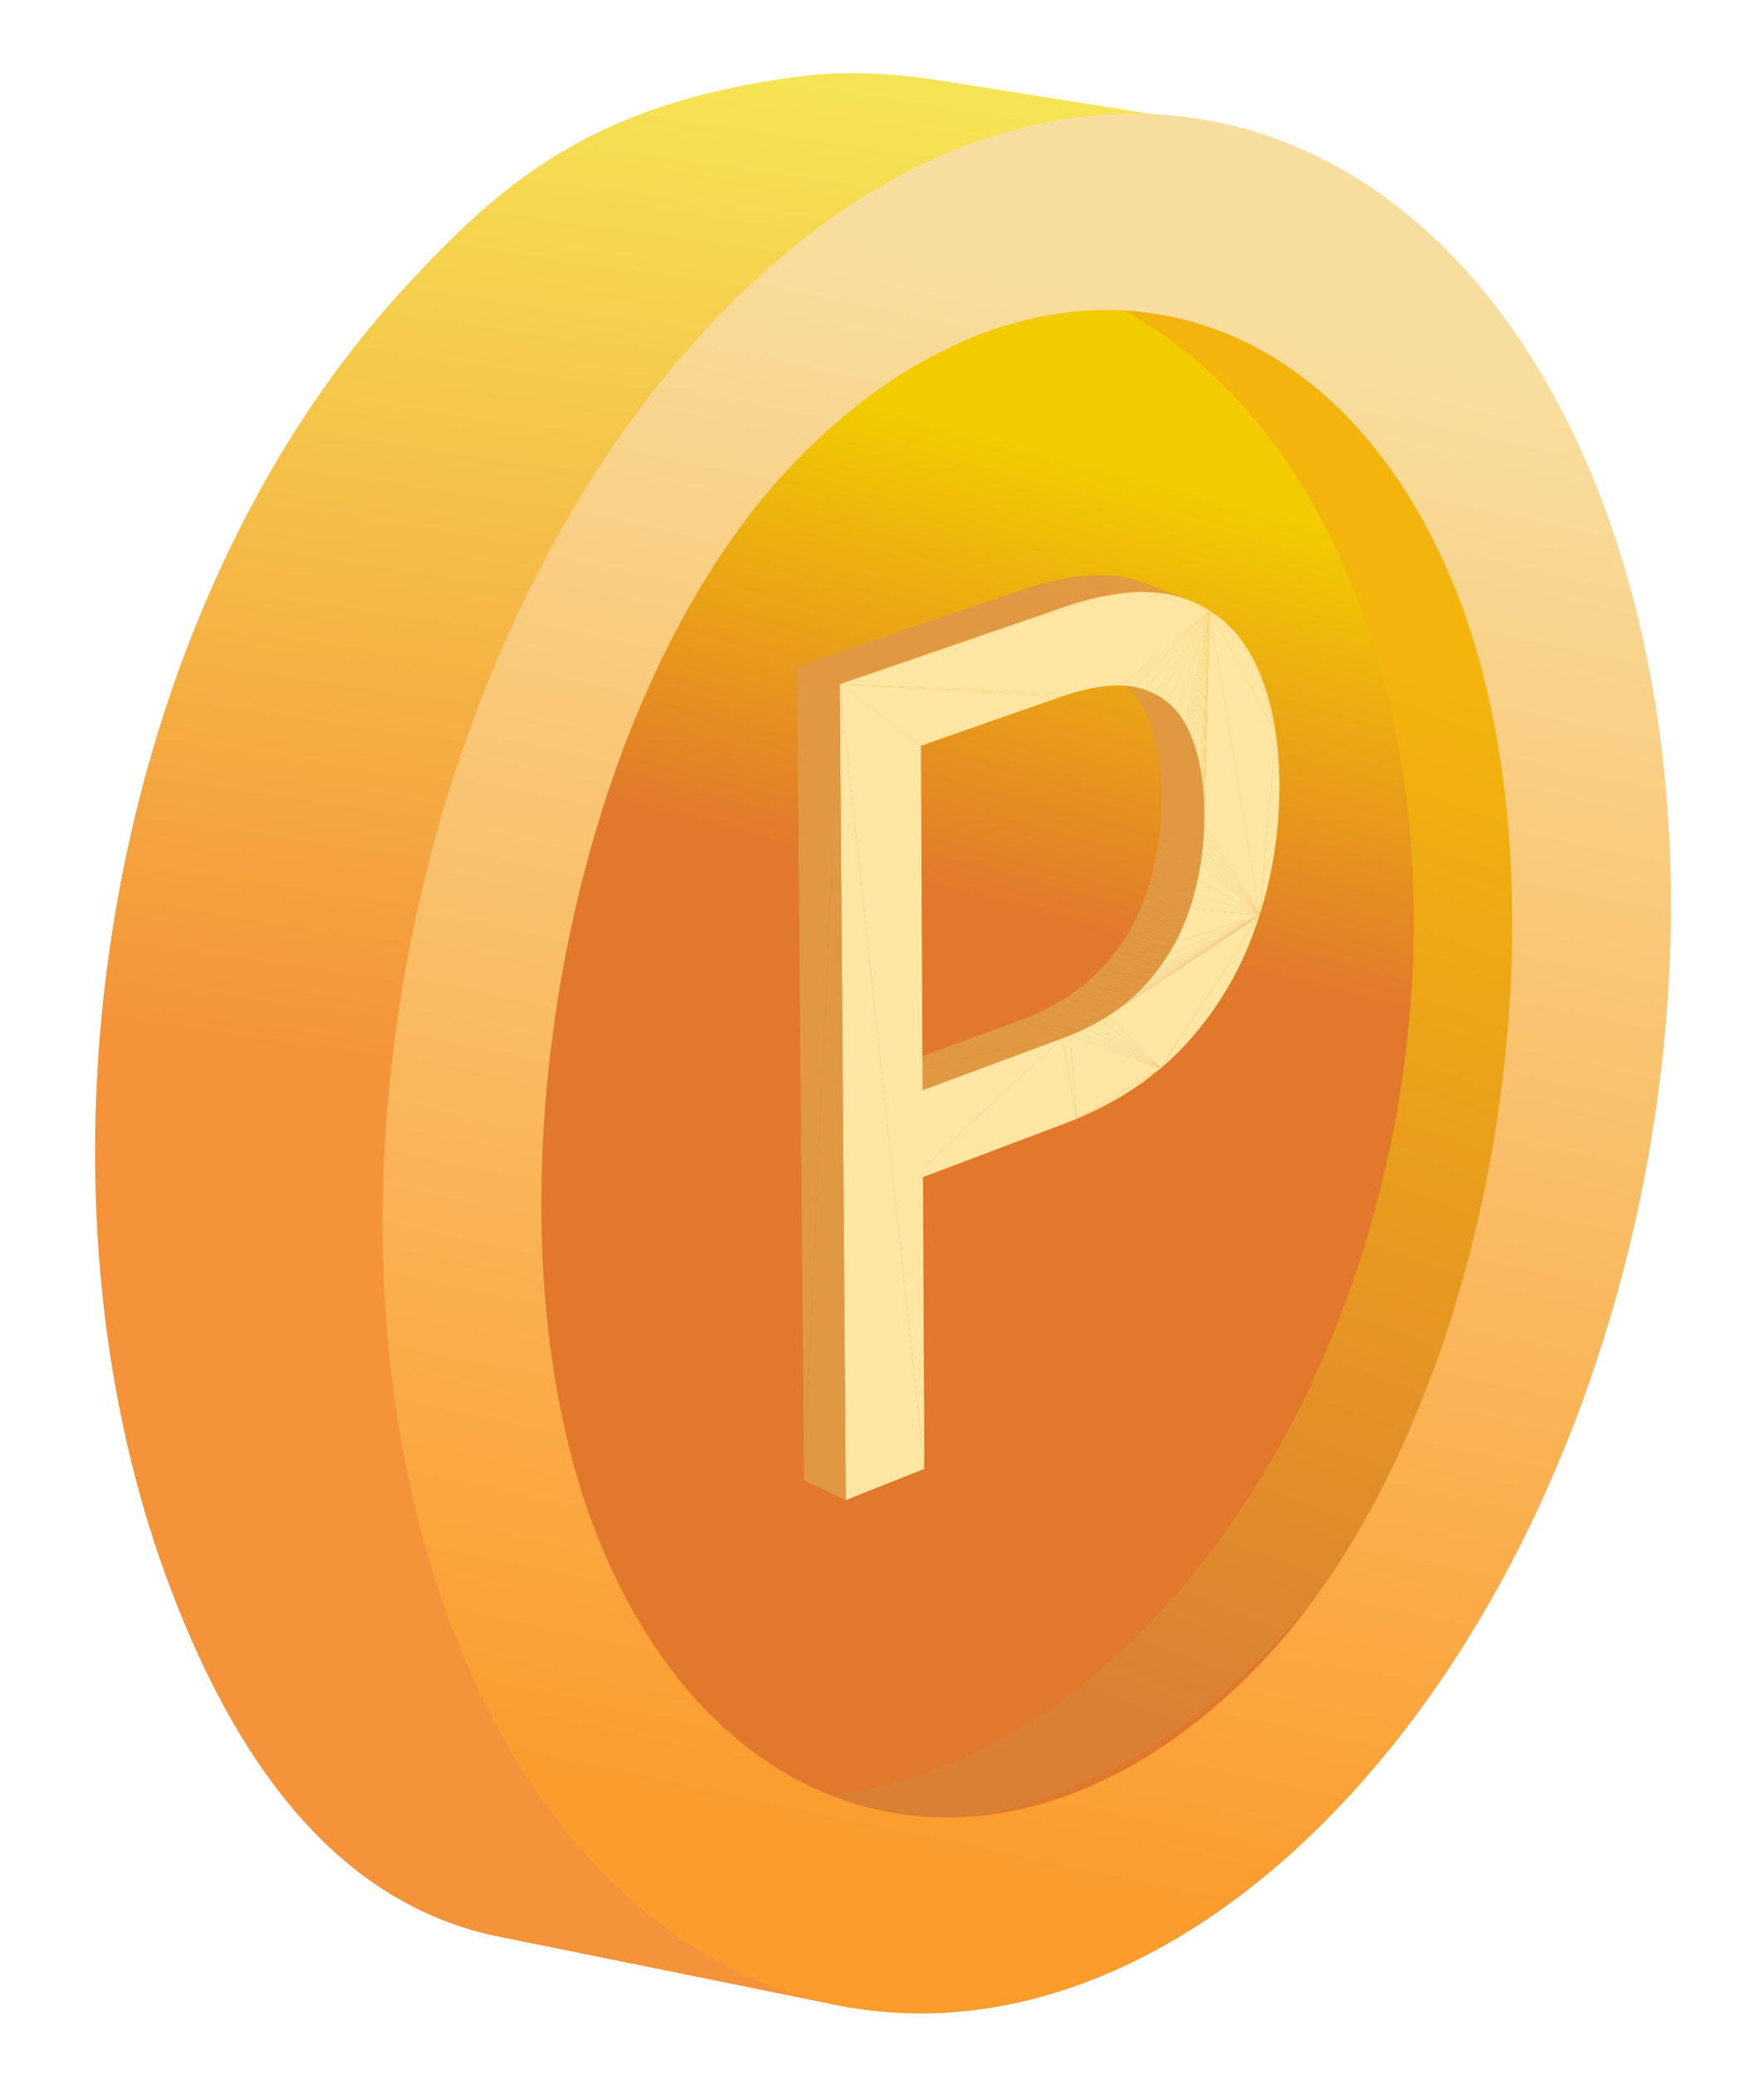 <svg width="85" height="100" viewBox="0 0 85 100" fill="none" xmlns="http://www.w3.org/2000/svg">
<g clip-path="url(#clip0_5945_8325)">
<path d="M60.787 81.668C48.401 94.707 33.034 91.781 26.461 75.128C19.889 58.477 24.602 34.407 36.988 21.367C49.374 8.328 64.742 11.256 71.314 27.907C77.886 44.56 73.172 68.628 60.787 81.668Z" fill="url(#paint0_linear_5945_8325)"/>
<path d="M40.134 87.442L34.255 86.276C40.841 87.582 48.146 85.27 54.575 79.035C67.35 66.647 71.904 43.386 64.727 27.186C61.161 19.139 55.36 14.324 48.859 13.035L54.738 14.201C61.24 15.49 67.04 20.305 70.606 28.351C77.784 44.552 73.229 67.812 60.454 80.201C54.025 86.435 46.72 88.748 40.134 87.442Z" fill="url(#paint1_linear_5945_8325)"/>
<path d="M41.602 96.885L24.114 93.345C17.05 91.942 11.809 86.166 8.135 76.331C0.739 56.535 5.071 29.621 19.409 13.961C24.256 8.667 28.632 4.971 38.485 3.688C40.797 3.387 43.142 3.535 45.445 3.901L61.653 6.477C54.497 5.055 46.451 8.121 39.236 16.002C24.898 31.661 19.27 60.404 26.665 80.2C30.34 90.035 34.538 95.482 41.602 96.885Z" fill="url(#paint2_linear_5945_8325)"/>
<path d="M64.216 87.395C49.15 102.903 30.281 99.306 22.154 79.376C14.027 59.448 19.672 30.619 34.739 15.111C49.804 -0.395 68.672 3.202 76.799 23.13C84.927 43.06 79.282 71.888 64.216 87.395ZM38.37 22.197C27.016 33.883 22.762 59.264 28.886 74.281C35.01 89.3 49.231 92.011 60.585 80.325C71.937 68.64 76.192 43.258 70.067 28.239C63.943 13.223 49.722 10.512 38.37 22.197Z" fill="url(#paint3_linear_5945_8325)"/>
<path d="M59.898 46.183L60.121 45.677L60.328 45.162L59.898 46.183ZM59.898 46.183L60.328 45.162L60.696 44.104L59.898 46.183ZM59.403 47.167L59.659 46.68L59.898 46.183L59.403 47.167ZM60.328 45.162L60.519 44.636L60.696 44.104L60.328 45.162ZM58.842 48.112L59.403 47.167L59.898 46.183L58.842 48.112ZM58.842 48.112L59.898 46.183L60.696 44.104L58.842 48.112ZM58.842 48.112L59.131 47.644L59.403 47.167L58.842 48.112ZM60.696 44.104L60.858 43.568L61.006 43.029L60.696 44.104ZM60.696 44.104L61.006 43.029L61.255 41.942L60.696 44.104ZM61.006 43.029L61.138 42.487L61.255 41.942L61.006 43.029ZM58.215 49.021L58.537 48.571L58.842 48.112L58.215 49.021ZM57.523 49.892L58.215 49.021L58.842 48.112L57.523 49.892ZM60.696 44.104L61.255 41.942L61.573 39.727L60.696 44.104ZM61.255 41.942L61.357 41.393L61.444 40.841L61.255 41.942ZM57.523 49.892L57.877 49.461L58.215 49.021L57.523 49.892ZM55.932 51.485L58.842 48.112L60.696 44.104L55.932 51.485ZM61.255 41.942L61.444 40.841L61.573 39.727L61.255 41.942ZM61.444 40.841L61.516 40.286L61.573 39.727L61.444 40.841ZM55.932 51.485L57.523 49.892L58.842 48.112L55.932 51.485ZM56.763 50.72L57.151 50.313L57.523 49.892L56.763 50.72ZM55.932 51.485L56.763 50.72L57.523 49.892L55.932 51.485ZM61.573 39.727L61.614 39.164L61.641 38.598L61.573 39.727ZM60.696 44.104L61.573 39.727L61.482 35.347L60.696 44.104ZM55.932 51.485L56.356 51.11L56.763 50.72L55.932 51.485ZM61.573 39.727L61.641 38.598L61.649 37.465L61.573 39.727ZM61.641 38.598L61.653 38.029L61.649 37.465L61.641 38.598ZM55.028 52.188L55.489 51.844L55.932 51.485L55.028 52.188ZM61.573 39.727L61.649 37.465L61.482 35.347L61.573 39.727ZM61.649 37.465L61.63 36.914L61.596 36.378L61.649 37.465Z" fill="#FFE6A3"/>
<path d="M57.078 44.458L55.033 43.609L54.892 43.939L57.078 44.458ZM56.937 44.789L54.892 43.939L54.74 44.263L56.937 44.789ZM57.208 44.121L55.163 43.273L55.033 43.609L57.208 44.121ZM56.784 45.114L54.74 44.263L54.576 44.58L56.784 45.114ZM57.327 43.777L55.281 42.93L55.163 43.273L57.327 43.777ZM56.62 45.432L54.576 44.58L54.401 44.891L56.62 45.432ZM57.438 43.424L55.391 42.579L55.281 42.93L57.438 43.424Z" fill="#E09843"/>
<path d="M54.052 52.828L55.028 52.188L55.932 51.485L54.052 52.828Z" fill="#FFE6A3"/>
<path d="M56.444 45.744L54.401 44.891L54.214 45.196L56.444 45.744ZM57.539 43.069L55.492 42.224L55.391 42.579L57.539 43.069Z" fill="#E09843"/>
<path d="M53.407 48.941L55.932 51.485L60.696 44.104L53.407 48.941ZM57.078 44.458L56.937 44.789L60.696 44.104L57.078 44.458ZM57.208 44.121L57.078 44.458L60.696 44.104L57.208 44.121ZM56.937 44.789L56.784 45.114L60.696 44.104L56.937 44.789ZM57.327 43.777L57.208 44.121L60.696 44.104L57.327 43.777ZM56.784 45.114L56.62 45.432L60.696 44.104L56.784 45.114Z" fill="#FFE6A3"/>
<path d="M56.257 46.05L54.214 45.196L54.017 45.495L56.257 46.05ZM57.631 42.71L55.583 41.866L55.492 42.224L57.631 42.71Z" fill="#E09843"/>
<path d="M57.438 43.424L57.327 43.777L60.696 44.104L57.438 43.424ZM56.62 45.432L56.444 45.744L60.696 44.104L56.62 45.432ZM57.539 43.069L57.438 43.424L60.696 44.104L57.539 43.069ZM56.444 45.744L56.257 46.05L60.696 44.104L56.444 45.744ZM61.649 37.465L61.596 36.378L61.482 35.347L61.649 37.465Z" fill="#FFE6A3"/>
<path d="M57.713 42.348L55.665 41.505L55.583 41.866L57.713 42.348ZM56.059 46.35L54.017 45.495L53.807 45.787L56.059 46.35Z" fill="#E09843"/>
<path d="M57.631 42.71L57.539 43.069L60.696 44.104L57.631 42.71ZM56.257 46.05L56.059 46.35L60.696 44.104L56.257 46.05ZM57.713 42.348L57.631 42.71L60.696 44.104L57.713 42.348ZM56.059 46.35L55.849 46.643L60.696 44.104L56.059 46.35Z" fill="#FFE6A3"/>
<path d="M57.786 41.983L55.737 41.141L55.665 41.505L57.786 41.983ZM55.849 46.643L53.807 45.787L53.586 46.073L55.849 46.643Z" fill="#E09843"/>
<path d="M57.786 41.983L57.713 42.348L60.696 44.104L57.786 41.983ZM55.849 46.643L55.628 46.93L60.696 44.104L55.849 46.643ZM54.052 52.828L54.549 52.515L55.028 52.188L54.052 52.828ZM57.849 41.614L57.786 41.983L60.696 44.104L57.849 41.614Z" fill="#FFE6A3"/>
<path d="M57.849 41.614L55.8 40.774L55.737 41.141L57.849 41.614ZM55.628 46.93L53.586 46.073L53.354 46.353L55.628 46.93Z" fill="#E09843"/>
<path d="M55.628 46.93L55.396 47.212L60.696 44.104L55.628 46.93ZM57.903 41.243L57.849 41.614L60.696 44.104L57.903 41.243ZM61.596 36.378L61.547 35.855L61.482 35.347L61.596 36.378Z" fill="#FFE6A3"/>
<path d="M57.903 41.243L55.854 40.403L55.8 40.774L57.903 41.243Z" fill="#E09843"/>
<path d="M55.396 47.212L55.152 47.486L60.696 44.104L55.396 47.212ZM57.948 40.868L57.903 41.243L60.696 44.104L57.948 40.868Z" fill="#FFE6A3"/>
<path d="M55.396 47.212L53.354 46.353L53.11 46.627L55.396 47.212Z" fill="#E09843"/>
<path d="M55.151 47.486L54.895 47.753L60.696 44.104L55.151 47.486Z" fill="#FFE6A3"/>
<path d="M57.948 40.868L55.898 40.029L55.854 40.403L57.948 40.868Z" fill="#E09843"/>
<path d="M57.983 40.489L57.948 40.868L60.696 44.104L57.983 40.489Z" fill="#FFE6A3"/>
<path d="M56.937 44.789L57.078 44.458L54.892 43.939L56.937 44.789ZM57.078 44.458L57.208 44.121L55.033 43.609L57.078 44.458ZM56.784 45.114L56.937 44.789L54.74 44.263L56.784 45.114ZM57.208 44.121L57.327 43.777L55.162 43.273L57.208 44.121ZM55.151 47.486L53.11 46.627L52.854 46.893L55.151 47.486ZM56.62 45.432L56.784 45.114L54.576 44.58L56.62 45.432ZM57.327 43.777L57.438 43.424L55.281 42.93L57.327 43.777Z" fill="#E09843"/>
<path d="M58.008 40.108L57.983 40.49L60.696 44.104L58.008 40.108ZM54.895 47.753L54.625 48.01L60.696 44.104L54.895 47.753Z" fill="#FFE6A3"/>
<path d="M56.444 45.744L56.62 45.432L54.401 44.891L56.444 45.744ZM57.983 40.489L55.932 39.652L55.898 40.029L57.983 40.489ZM57.438 43.424L57.539 43.069L55.391 42.579L57.438 43.424ZM56.257 46.05L56.444 45.744L54.214 45.196L56.257 46.05ZM57.539 43.069L57.631 42.71L55.492 42.224L57.539 43.069Z" fill="#E09843"/>
<path d="M58.024 39.723L58.008 40.108L60.696 44.104L58.024 39.723Z" fill="#FFE6A3"/>
<path d="M54.895 47.753L52.854 46.893L52.584 47.149L54.895 47.753Z" fill="#E09843"/>
<path d="M54.625 48.01L54.341 48.258L60.696 44.104L54.625 48.01Z" fill="#FFE6A3"/>
<path d="M56.059 46.35L56.257 46.05L54.017 45.495L56.059 46.35ZM57.631 42.71L57.713 42.348L55.583 41.866L57.631 42.71ZM58.008 40.108L55.957 39.272L55.932 39.652L58.008 40.108Z" fill="#E09843"/>
<path d="M51.877 53.921L54.052 52.828L55.932 51.485L51.877 53.921Z" fill="#FFE6A3"/>
<path d="M55.849 46.643L56.059 46.35L53.807 45.787L55.849 46.643ZM57.713 42.348L57.786 41.983L55.665 41.505L57.713 42.348Z" fill="#E09843"/>
<path d="M54.341 48.258L54.043 48.495L60.696 44.104L54.341 48.258Z" fill="#FFE6A3"/>
<path d="M54.625 48.01L52.584 47.149L52.301 47.395L54.625 48.01ZM55.628 46.93L55.849 46.643L53.586 46.073L55.628 46.93ZM58.024 39.723L55.973 38.888L55.957 39.272L58.024 39.723ZM57.786 41.983L57.849 41.614L55.737 41.141L57.786 41.983Z" fill="#E09843"/>
<path d="M61.482 35.347L61.402 34.852L61.307 34.371L61.482 35.347ZM54.043 48.495L53.732 48.723L60.696 44.104L54.043 48.495Z" fill="#FFE6A3"/>
<path d="M55.396 47.212L55.628 46.93L53.354 46.353L55.396 47.212ZM57.849 41.614L57.903 41.243L55.8 40.774L57.849 41.614Z" fill="#E09843"/>
<path d="M53.002 53.405L53.536 53.124L54.052 52.828L53.002 53.405Z" fill="#FFE6A3"/>
<path d="M58.031 39.335L55.979 38.501L55.973 38.888L58.031 39.335ZM54.341 48.258L52.301 47.395L52.003 47.632L54.341 48.258ZM57.903 41.243L57.948 40.868L55.854 40.403L57.903 41.243Z" fill="#E09843"/>
<path d="M53.732 48.723L53.407 48.941L60.696 44.104L53.732 48.723Z" fill="#FFE6A3"/>
<path d="M55.151 47.486L55.396 47.212L53.11 46.627L55.151 47.486ZM58.028 38.95L55.975 38.117L55.979 38.501L58.028 38.95ZM57.948 40.868L57.983 40.49L55.898 40.029L57.948 40.868Z" fill="#E09843"/>
<path d="M61.482 35.347L61.307 34.371L61.069 33.452L61.482 35.347Z" fill="#FFE6A3"/>
<path d="M54.895 47.753L55.152 47.486L52.854 46.893L54.895 47.753ZM54.043 48.495L52.003 47.632L51.692 47.858L54.043 48.495ZM57.983 40.49L58.008 40.108L55.932 39.652L57.983 40.49ZM58.015 38.575L55.962 37.743L55.975 38.117L58.015 38.575ZM54.625 48.01L54.895 47.753L52.584 47.149L54.625 48.01Z" fill="#E09843"/>
<path d="M51.877 53.921L53.001 53.405L54.052 52.828L51.877 53.921Z" fill="#FFE6A3"/>
<path d="M53.732 48.723L51.692 47.858L51.368 48.075L53.732 48.723ZM58.008 40.108L58.024 39.723L55.957 39.272L58.008 40.108ZM57.993 38.211L55.94 37.379L55.962 37.743L57.993 38.211Z" fill="#E09843"/>
<path d="M61.307 34.371L61.196 33.905L61.069 33.452L61.307 34.371ZM60.696 44.104L61.482 35.347L58.287 29.418L60.696 44.104Z" fill="#FFE6A3"/>
<path d="M54.341 48.258L54.625 48.01L52.301 47.395L54.341 48.258ZM58.024 39.723L58.031 39.335L55.973 38.888L58.024 39.723ZM53.407 48.941L51.368 48.075L51.029 48.282L53.407 48.941ZM57.962 37.856L55.907 37.026L55.94 37.379L57.962 37.856ZM54.043 48.495L54.341 48.258L52.003 47.632L54.043 48.495ZM58.031 39.335L58.028 38.95L55.979 38.501L58.031 39.335Z" fill="#E09843"/>
<path d="M53.407 48.941L53.068 49.149L55.932 51.485L53.407 48.941ZM51.877 53.921L52.448 53.671L53.001 53.405L51.877 53.921Z" fill="#FFE6A3"/>
<path d="M57.92 37.512L55.865 36.682L55.907 37.026L57.92 37.512Z" fill="#E09843"/>
<path d="M61.482 35.347L61.069 33.452L60.409 31.784L61.482 35.347Z" fill="#FFE6A3"/>
<path d="M53.068 49.149L51.029 48.282L50.677 48.48L53.068 49.149ZM58.028 38.95L58.015 38.575L55.975 38.117L58.028 38.95ZM53.732 48.723L54.043 48.495L51.692 47.858L53.732 48.723Z" fill="#E09843"/>
<path d="M53.068 49.149L52.715 49.347L55.932 51.485L53.068 49.149ZM51.574 49.884L51.877 53.921L55.932 51.485L51.574 49.884ZM58.024 39.723L60.696 44.104L58.287 29.418L58.024 39.723Z" fill="#FFE6A3"/>
<path d="M57.869 37.178L55.814 36.349L55.865 36.682L57.869 37.178ZM58.015 38.575L57.993 38.211L55.962 37.743L58.015 38.575Z" fill="#E09843"/>
<path d="M52.715 49.347L52.349 49.536L55.932 51.485L52.715 49.347ZM61.069 33.452L60.928 33.013L60.77 32.588L61.069 33.452Z" fill="#FFE6A3"/>
<path d="M53.407 48.941L53.732 48.723L51.368 48.075L53.407 48.941ZM52.715 49.347L50.676 48.48L50.31 48.667L52.715 49.347ZM57.809 36.853L55.753 36.025L55.814 36.349L57.809 36.853ZM57.993 38.211L57.962 37.856L55.94 37.379L57.993 38.211Z" fill="#E09843"/>
<path d="M52.349 49.536L51.968 49.715L55.932 51.485L52.349 49.536Z" fill="#FFE6A3"/>
<path d="M53.068 49.149L53.407 48.941L51.029 48.282L53.068 49.149ZM57.739 36.539L55.682 35.712L55.753 36.025L57.739 36.539ZM57.962 37.856L57.92 37.512L55.907 37.026L57.962 37.856ZM52.349 49.536L50.31 48.667L49.93 48.845L52.349 49.536Z" fill="#E09843"/>
<path d="M61.069 33.452L60.77 32.588L60.409 31.784L61.069 33.452ZM51.968 49.715L51.574 49.884L55.932 51.485L51.968 49.715Z" fill="#FFE6A3"/>
<path d="M57.92 37.512L57.869 37.178L55.865 36.682L57.92 37.512ZM52.715 49.347L53.068 49.149L50.676 48.48L52.715 49.347ZM57.659 36.235L55.602 35.408L55.682 35.712L57.659 36.235ZM51.968 49.715L49.93 48.845L49.535 49.014L51.968 49.715Z" fill="#E09843"/>
<path d="M60.77 32.588L60.598 32.177L60.409 31.784L60.77 32.588Z" fill="#FFE6A3"/>
<path d="M57.869 37.178L57.809 36.853L55.814 36.349L57.869 37.178ZM57.569 35.941L55.512 35.115L55.602 35.408L57.569 35.941ZM52.349 49.536L52.715 49.347L50.31 48.667L52.349 49.536ZM57.809 36.853L57.739 36.539L55.753 36.025L57.809 36.853ZM57.47 35.657L55.413 34.832L55.512 35.115L57.47 35.657ZM51.574 49.884L49.535 49.014L49.127 49.172L51.574 49.884ZM51.968 49.715L52.349 49.536L49.93 48.845L51.968 49.715ZM57.739 36.539L57.659 36.235L55.682 35.712L57.739 36.539ZM57.361 35.384L55.304 34.559L55.413 34.832L57.361 35.384Z" fill="#E09843"/>
<path d="M61.482 35.347L60.409 31.784L58.287 29.418L61.482 35.347Z" fill="#FFE6A3"/>
<path d="M57.659 36.235L57.569 35.941L55.602 35.408L57.659 36.235ZM57.245 35.122L55.186 34.297L55.304 34.559L57.245 35.122ZM51.574 49.884L51.968 49.715L49.535 49.014L51.574 49.884Z" fill="#E09843"/>
<path d="M60.409 31.784L60.203 31.412L59.98 31.062L60.409 31.784ZM58.286 29.418L58.031 39.335L58.024 39.723L58.286 29.418Z" fill="#FFE6A3"/>
<path d="M57.569 35.941L57.47 35.657L55.512 35.115L57.569 35.941Z" fill="#E09843"/>
<path d="M58.286 29.418L58.028 38.95L58.031 39.335L58.286 29.418ZM51.574 49.884L51.165 50.044L51.877 53.921L51.574 49.884Z" fill="#FFE6A3"/>
<path d="M57.116 34.875L55.057 34.051L55.186 34.297L57.116 34.875Z" fill="#E09843"/>
<path d="M58.286 29.418L58.015 38.575L58.028 38.95L58.286 29.418Z" fill="#FFE6A3"/>
<path d="M51.165 50.044L51.574 49.884L49.127 49.172L51.165 50.044ZM57.47 35.657L57.361 35.384L55.413 34.832L57.47 35.657Z" fill="#E09843"/>
<path d="M60.409 31.784L59.98 31.062L59.484 30.427L60.409 31.784ZM58.286 29.418L57.993 38.211L58.015 38.575L58.286 29.418Z" fill="#FFE6A3"/>
<path d="M56.975 34.643L54.916 33.819L55.057 34.051L56.975 34.643Z" fill="#E09843"/>
<path d="M58.286 29.418L57.962 37.856L57.993 38.211L58.286 29.418Z" fill="#FFE6A3"/>
<path d="M57.361 35.384L57.245 35.122L55.304 34.559L57.361 35.384Z" fill="#E09843"/>
<path d="M58.286 29.418L57.92 37.512L57.962 37.856L58.286 29.418Z" fill="#FFE6A3"/>
<path d="M56.822 34.426L54.763 33.603L54.916 33.819L56.822 34.426Z" fill="#E09843"/>
<path d="M59.98 31.062L59.741 30.734L59.484 30.427L59.98 31.062ZM58.286 29.418L57.869 37.178L57.92 37.512L58.286 29.418Z" fill="#FFE6A3"/>
<path d="M57.245 35.122L57.116 34.875L55.186 34.297L57.245 35.122Z" fill="#E09843"/>
<path d="M58.286 29.418L57.809 36.853L57.869 37.178L58.286 29.418Z" fill="#FFE6A3"/>
<path d="M56.658 34.225L54.599 33.402L54.763 33.603L56.658 34.225ZM57.116 34.875L56.975 34.643L55.057 34.051L57.116 34.875Z" fill="#E09843"/>
<path d="M58.287 29.418L57.739 36.539L57.809 36.853L58.287 29.418ZM58.287 29.418L57.659 36.235L57.739 36.539L58.287 29.418ZM43.737 57.004L51.286 54.155L51.877 53.921L43.737 57.004ZM60.409 31.784L59.484 30.427L58.287 29.418L60.409 31.784Z" fill="#FFE6A3"/>
<path d="M56.482 34.039L54.422 33.216L54.599 33.402L56.482 34.039ZM56.975 34.643L56.823 34.426L54.916 33.819L56.975 34.643Z" fill="#E09843"/>
<path d="M58.286 29.418L57.569 35.941L57.659 36.235L58.286 29.418Z" fill="#FFE6A3"/>
<path d="M56.294 33.867L54.234 33.045L54.422 33.216L56.294 33.867Z" fill="#E09843"/>
<path d="M58.286 29.418L57.47 35.657L57.569 35.941L58.286 29.418Z" fill="#FFE6A3"/>
<path d="M56.822 34.426L56.658 34.225L54.763 33.603L56.822 34.426Z" fill="#E09843"/>
<path d="M59.484 30.427L59.21 30.142L58.919 29.879L59.484 30.427ZM58.286 29.418L57.361 35.384L57.47 35.657L58.286 29.418Z" fill="#FFE6A3"/>
<path d="M56.094 33.712L54.034 32.889L54.234 33.045L56.094 33.712Z" fill="#E09843"/>
<path d="M58.287 29.418L57.245 35.122L57.361 35.384L58.287 29.418Z" fill="#FFE6A3"/>
<path d="M56.658 34.225L56.482 34.039L54.599 33.402L56.658 34.225Z" fill="#E09843"/>
<path d="M51.165 50.044L43.737 57.004L51.877 53.921L51.165 50.044Z" fill="#FFE6A3"/>
<path d="M51.165 50.044L49.127 49.172L41.681 51.924L51.165 50.044Z" fill="#E09843"/>
<path d="M58.286 29.418L57.116 34.875L57.245 35.122L58.286 29.418ZM59.484 30.427L58.919 29.879L58.286 29.418L59.484 30.427Z" fill="#FFE6A3"/>
<path d="M55.882 33.571L53.822 32.749L54.034 32.889L55.882 33.571ZM56.482 34.039L56.294 33.867L54.422 33.216L56.482 34.039Z" fill="#E09843"/>
<path d="M58.286 29.418L56.975 34.643L57.116 34.875L58.286 29.418ZM58.286 29.418L56.822 34.426L56.975 34.643L58.286 29.418Z" fill="#FFE6A3"/>
<path d="M55.658 33.445L53.597 32.623L53.822 32.749L55.658 33.445ZM56.294 33.867L56.094 33.712L54.234 33.045L56.294 33.867Z" fill="#E09843"/>
<path d="M58.919 29.879L58.612 29.638L58.286 29.418L58.919 29.879ZM58.286 29.418L56.658 34.225L56.822 34.426L58.286 29.418Z" fill="#FFE6A3"/>
<path d="M55.422 33.335L53.361 32.513L53.597 32.623L55.422 33.335ZM56.094 33.712L55.882 33.571L54.034 32.889L56.094 33.712Z" fill="#E09843"/>
<path d="M58.286 29.418L56.482 34.039L56.658 34.225L58.286 29.418ZM58.286 29.418L56.294 33.867L56.482 34.039L58.286 29.418Z" fill="#FFE6A3"/>
<path d="M55.882 33.571L55.658 33.445L53.822 32.749L55.882 33.571ZM57.208 28.89L55.141 28.082L54.748 27.949L57.208 28.89Z" fill="#E09843"/>
<path d="M58.286 29.418L56.094 33.712L56.294 33.867L58.286 29.418ZM58.286 29.418L55.882 33.571L56.094 33.712L58.286 29.418Z" fill="#FFE6A3"/>
<path d="M55.658 33.445L55.422 33.335L53.597 32.623L55.658 33.445Z" fill="#E09843"/>
<path d="M58.286 29.418L57.944 29.22L57.585 29.044L58.286 29.418ZM58.286 29.418L55.658 33.445L55.882 33.571L58.286 29.418Z" fill="#FFE6A3"/>
<path d="M56.816 28.757L54.748 27.949L54.337 27.846L56.816 28.757Z" fill="#E09843"/>
<path d="M58.286 29.418L55.422 33.335L55.658 33.445L58.286 29.418ZM58.286 29.418L57.585 29.044L56.816 28.757L58.286 29.418ZM58.286 29.418L55.174 33.24L55.422 33.335L58.286 29.418Z" fill="#FFE6A3"/>
<path d="M56.816 28.757L57.208 28.89L54.748 27.949L56.816 28.757ZM56.404 28.654L54.337 27.846L53.906 27.772L56.404 28.654Z" fill="#E09843"/>
<path d="M58.286 29.418L54.913 33.159L55.175 33.24L58.286 29.418ZM58.286 29.418L54.639 33.099L54.913 33.159L58.286 29.418ZM57.585 29.044L57.208 28.89L56.816 28.757L57.585 29.044Z" fill="#FFE6A3"/>
<path d="M56.404 28.654L56.816 28.757L54.337 27.846L56.404 28.654Z" fill="#E09843"/>
<path d="M58.286 29.418L54.349 33.057L54.639 33.099L58.286 29.418Z" fill="#FFE6A3"/>
<path d="M55.973 28.581L53.906 27.772L53.456 27.728L55.973 28.581Z" fill="#E09843"/>
<path d="M58.286 29.418L54.046 33.036L54.349 33.057L58.286 29.418ZM58.286 29.418L56.816 28.757L55.054 28.524L58.286 29.418Z" fill="#FFE6A3"/>
<path d="M43.715 52.813L51.165 50.044L41.681 51.924L43.715 52.813ZM55.973 28.581L56.404 28.654L53.906 27.772L55.973 28.581Z" fill="#E09843"/>
<path d="M51.165 50.044L43.715 52.813L43.737 57.004L51.165 50.044Z" fill="#FFE6A3"/>
<path d="M55.523 28.538L53.456 27.728L52.986 27.714L55.523 28.538Z" fill="#E09843"/>
<path d="M56.816 28.757L56.404 28.654L55.973 28.581L56.816 28.757Z" fill="#FFE6A3"/>
<path d="M55.523 28.538L55.973 28.581L53.456 27.728L55.523 28.538ZM55.054 28.524L52.986 27.714L52.498 27.729L55.054 28.524ZM43.715 52.813L41.681 51.924L41.708 56.104L43.715 52.813Z" fill="#E09843"/>
<path d="M56.816 28.757L55.973 28.581L55.054 28.524L56.816 28.757Z" fill="#FFE6A3"/>
<path d="M43.737 57.004L43.715 52.813L41.708 56.104L43.737 57.004ZM55.054 28.524L55.523 28.538L52.986 27.714L55.054 28.524ZM54.566 28.54L52.498 27.729L51.99 27.774L54.566 28.54Z" fill="#E09843"/>
<path d="M55.973 28.581L55.523 28.538L55.054 28.524L55.973 28.581Z" fill="#FFE6A3"/>
<path d="M54.566 28.54L55.054 28.524L52.498 27.729L54.566 28.54ZM54.058 28.586L51.99 27.774L51.463 27.849L54.058 28.586ZM54.058 28.586L54.566 28.54L51.99 27.774L54.058 28.586ZM53.53 28.662L51.463 27.849L50.916 27.954L53.53 28.662Z" fill="#E09843"/>
<path d="M40.465 32.964L40.752 72.286L44.54 70.785L40.465 32.964ZM55.054 28.524L54.566 28.54L54.058 28.586L55.054 28.524Z" fill="#FFE6A3"/>
<path d="M53.53 28.662L54.058 28.586L51.463 27.849L53.53 28.662ZM40.752 72.286L40.465 32.964L38.744 71.343L40.752 72.286ZM52.983 28.767L50.916 27.954L50.35 28.089L52.983 28.767Z" fill="#E09843"/>
<path d="M55.054 28.524L54.058 28.586L52.983 28.767L55.054 28.524Z" fill="#FFE6A3"/>
<path d="M52.983 28.767L53.53 28.662L50.916 27.954L52.983 28.767ZM52.417 28.903L50.35 28.089L49.764 28.254L52.417 28.903Z" fill="#E09843"/>
<path d="M54.058 28.586L53.53 28.662L52.983 28.767L54.058 28.586Z" fill="#FFE6A3"/>
<path d="M52.417 28.903L52.983 28.767L50.35 28.089L52.417 28.903ZM51.831 29.069L49.764 28.254L49.158 28.449L51.831 29.069ZM51.831 29.069L52.417 28.903L49.764 28.254L51.831 29.069Z" fill="#E09843"/>
<path d="M52.983 28.767L52.417 28.903L51.831 29.069L52.983 28.767Z" fill="#FFE6A3"/>
<path d="M51.225 29.266L51.831 29.069L49.158 28.449L51.225 29.266Z" fill="#E09843"/>
<path d="M58.286 29.418L40.465 32.964L54.046 33.036L58.286 29.418ZM58.286 29.418L55.054 28.524L40.465 32.964L58.286 29.418ZM40.465 32.964L53.728 33.035L54.046 33.036L40.465 32.964ZM40.465 32.964L53.396 33.053L53.728 33.035L40.465 32.964ZM40.465 32.964L53.05 33.092L53.396 33.053L40.465 32.964ZM40.465 32.964L44.54 70.785L44.377 35.935L40.465 32.964ZM40.465 32.964L52.689 33.15L53.05 33.092L40.465 32.964ZM40.465 32.964L52.314 33.229L52.689 33.15L40.465 32.964ZM40.465 32.964L51.925 33.327L52.314 33.229L40.465 32.964ZM55.054 28.524L52.983 28.767L40.465 32.964L55.054 28.524ZM40.465 32.964L51.521 33.446L51.925 33.327L40.465 32.964Z" fill="#FFE6A3"/>
<path d="M51.225 29.266L49.158 28.449L38.403 32.123L51.225 29.266Z" fill="#E09843"/>
<path d="M40.465 32.964L51.103 33.584L51.521 33.446L40.465 32.964Z" fill="#FFE6A3"/>
<path d="M40.465 32.964L38.403 32.123L38.744 71.343L40.465 32.964Z" fill="#E09843"/>
<path d="M52.983 28.767L51.831 29.069L40.465 32.964L52.983 28.767ZM51.831 29.069L51.225 29.266L40.465 32.964L51.831 29.069ZM40.465 32.964L44.377 35.935L51.103 33.584L40.465 32.964Z" fill="#FFE6A3"/>
<path d="M40.465 32.964L51.225 29.266L38.403 32.123L40.465 32.964Z" fill="#E09843"/>
</g>
<defs>
<linearGradient id="paint0_linear_5945_8325" x1="62.752" y1="25.1" x2="47.365" y2="82.679" gradientUnits="userSpaceOnUse">
<stop stop-color="#F2CB00"/>
<stop offset="0.366" stop-color="#E1782C"/>
</linearGradient>
<linearGradient id="paint1_linear_5945_8325" x1="68.27" y1="32.573" x2="50.366" y2="81.063" gradientUnits="userSpaceOnUse">
<stop stop-color="#F3B40C"/>
<stop offset="1" stop-color="#DA8034"/>
</linearGradient>
<linearGradient id="paint2_linear_5945_8325" x1="27.312" y1="99.512" x2="40.982" y2="4.162" gradientUnits="userSpaceOnUse">
<stop offset="0.477" stop-color="#F4933A"/>
<stop offset="1" stop-color="#F6E454"/>
</linearGradient>
<linearGradient id="paint3_linear_5945_8325" x1="67.294" y1="-24.543" x2="41.735" y2="96.323" gradientUnits="userSpaceOnUse">
<stop offset="0.331" stop-color="#F8DE9E"/>
<stop offset="0.941" stop-color="#FB9C2D"/>
</linearGradient>
<clipPath id="clip0_5945_8325">
<rect width="84.473" height="99.035" fill="white" transform="translate(0.103 0.483)"/>
</clipPath>
</defs>
</svg>
